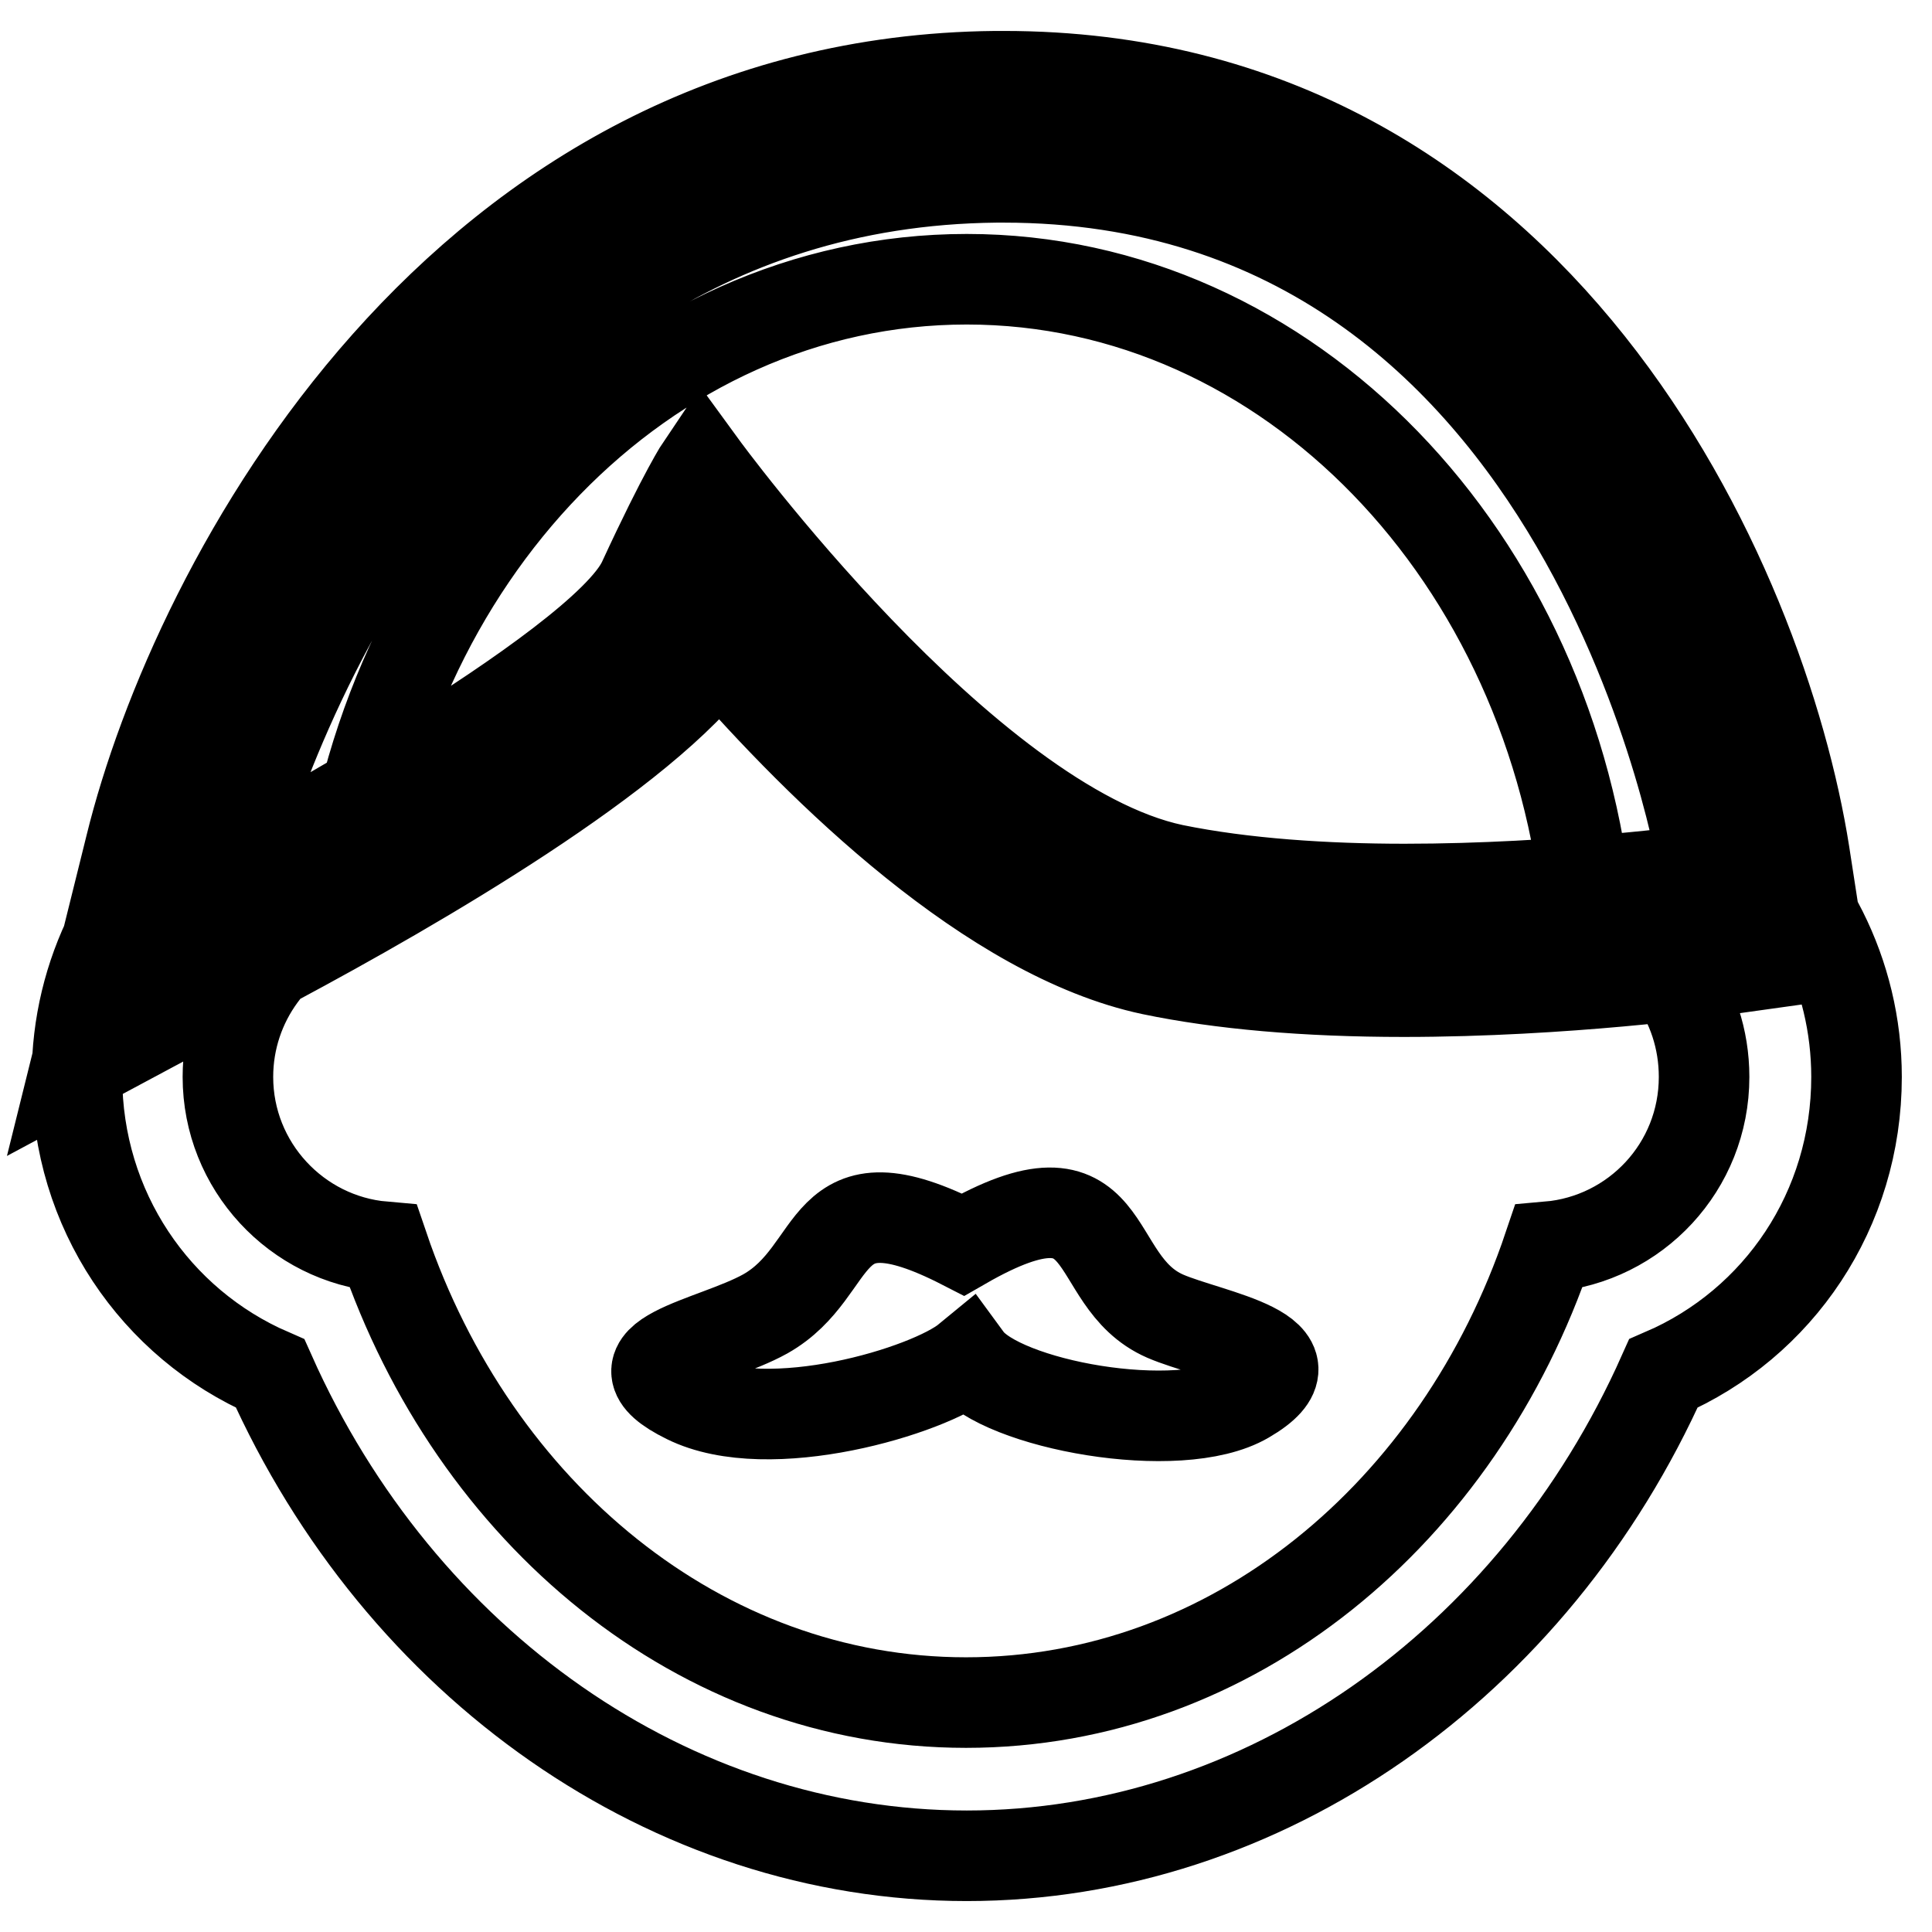 <?xml version="1.0" encoding="utf-8"?>
<!-- Svg Vector Icons : http://www.onlinewebfonts.com/icon -->
<!DOCTYPE svg PUBLIC "-//W3C//DTD SVG 1.1//EN" "http://www.w3.org/Graphics/SVG/1.1/DTD/svg11.dtd">
<svg version="1.1" xmlns="http://www.w3.org/2000/svg" xmlns:xlink="http://www.w3.org/1999/xlink" x="0px" y="0px" viewBox="0 0 256 256" enable-background="new 0 0 256 256" xml:space="preserve">
<g> <path stroke-width="12" fill-opacity="0" stroke="#000000"  d="M128.1,37c42.7,0,77.8,36.9,82.3,84.2c9,3,15.4,11.4,15.4,21.5c0,11.9-9.1,21.5-20.6,22.5 c-11.9,35.3-41.9,60.4-77.2,60.4c-35.2,0-65.2-25.1-77.2-60.4c-11.5-1-20.6-10.7-20.6-22.5c0-10,6.5-18.5,15.4-21.5 C50.2,73.9,85.4,37,128.1,37 M128.1,16.8c-49.6,0-91.4,38.7-100.9,91.7c-10.5,8-17,20.5-17,34.2c0,17.6,10.4,32.7,25.6,39.3 c17.2,38.6,53.1,63.9,92.3,63.9s75.1-25.3,92.3-63.9c15.3-6.6,25.6-21.7,25.6-39.3c0-13.7-6.5-26.3-17-34.2 C219.4,55.5,177.6,16.8,128.1,16.8L128.1,16.8z M23.8,113.7c0.2-1,6.1-24.2,22.1-47.7c21.6-31.8,51.3-48.8,86-49.1h1 c83.1,0,99.3,96.4,99.5,97.4l1.1,6.8l-6.8,1c-0.8,0.1-19.6,2.7-40.7,2.7c-12.6,0-23.4-0.9-32-2.8c-22.7-4.8-48.3-33.3-60.1-47.8 c-0.8,1.6-1.7,3.6-2.8,5.8c-6,12.9-45.6,34.9-57.7,41.3l-13.4,7.1L23.8,113.7z M133,23.5c78.3,0,92.8,91.7,92.8,91.7 s-18.9,2.6-39.7,2.6c-10.4,0-21.3-0.7-30.6-2.6c-27.8-5.9-62.5-53.5-62.5-53.5s-2.3,3.4-7.8,15.3c-5.5,11.8-54.7,38.2-54.7,38.2 S52.8,24.3,132,23.5C132.3,23.5,132.6,23.5,133,23.5 M133,10.1l-1.1,0c-70.9,0.7-106,67-114.6,102L10,141.5l26.7-14.3 c18.3-9.8,48.8-27.4,58.5-41c13.8,15.9,36.2,37.8,57.4,42.3c9.1,1.9,20.4,2.9,33.4,2.9c21.5,0,40.8-2.7,41.6-2.8l13.6-1.9 l-2.1-13.6C233.5,77.5,204,10.1,133,10.1L133,10.1z M128.2,180.1c-5.1,4.2-26.3,10.6-37.2,5.2c-11-5.4,3.4-7.3,10.4-11.2 c10.3-5.8,6.9-19.1,26.2-9.2c20.7-11.9,16,4.8,26.8,9.5c6,2.6,21.2,4.8,10.7,10.9C156.2,190.5,132.6,186.1,128.2,180.1z"/></g>
</svg>